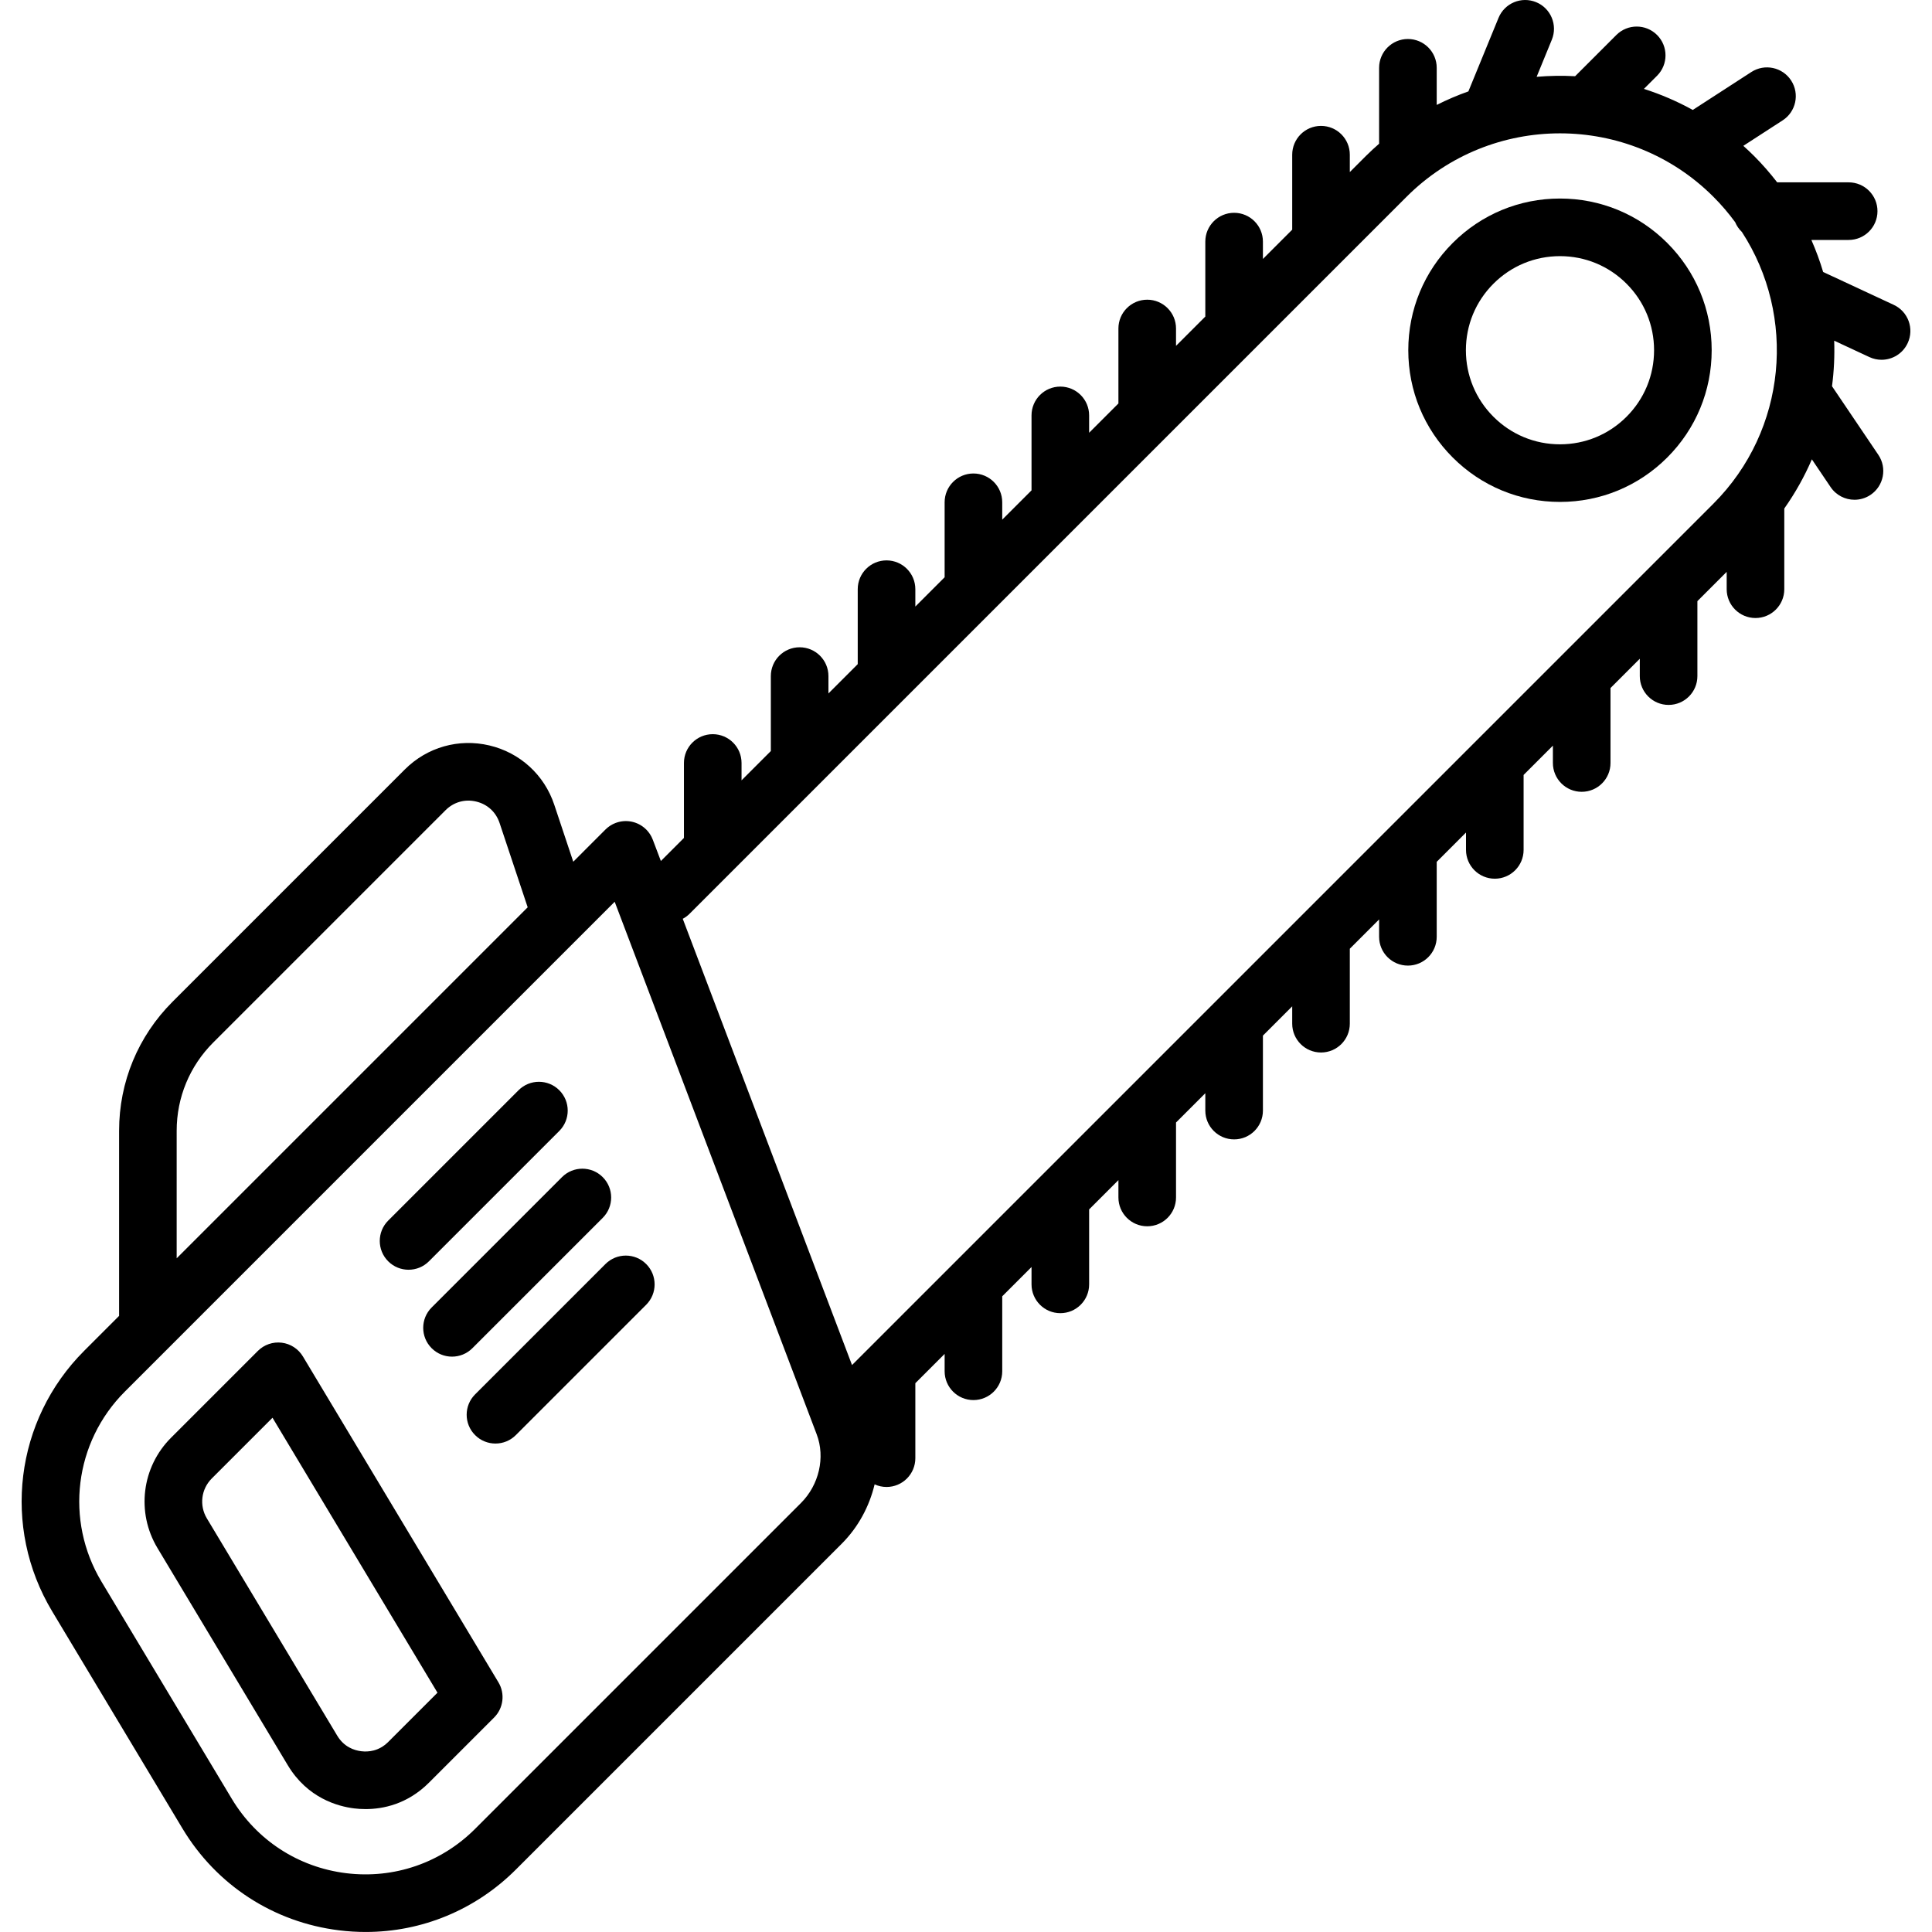 <?xml version="1.0" encoding="iso-8859-1"?>
<!-- Generator: Adobe Illustrator 17.1.0, SVG Export Plug-In . SVG Version: 6.00 Build 0)  -->
<!DOCTYPE svg PUBLIC "-//W3C//DTD SVG 1.1//EN" "http://www.w3.org/Graphics/SVG/1.1/DTD/svg11.dtd">
<svg version="1.1" id="Capa_1" xmlns="http://www.w3.org/2000/svg" xmlns:xlink="http://www.w3.org/1999/xlink" x="0px" y="0px"
	 viewBox="0 0 503.068 503.068" style="enable-background:new 0 0 503.068 503.068;" xml:space="preserve">
<g>
	<path d="M78.876,353.208c-1.188-1.98-3.223-3.303-5.515-3.585c-2.293-0.281-4.586,0.507-6.22,2.141l-22.61,22.61
		c-7.639,7.639-9.092,19.444-3.534,28.708l33.941,56.568c5.132,8.555,13.029,10.71,17.28,11.233
		c0.846,0.104,1.847,0.181,2.964,0.181c4.498,0,10.873-1.238,16.523-6.888l16.954-16.954c2.434-2.434,2.898-6.211,1.128-9.162
		L78.876,353.208z M101.099,453.57c-2.424,2.424-5.17,2.657-7.048,2.426c-1.878-0.231-4.487-1.124-6.25-4.063l-33.941-56.569
		c-2.01-3.351-1.485-7.62,1.278-10.384l15.818-15.818l42.957,71.595L101.099,453.57z"/>
	<path d="M493.105,79.379l-18.381-8.557c-0.836-2.831-1.871-5.612-3.064-8.341h9.711c4.142,0,7.5-3.358,7.5-7.5s-3.358-7.5-7.5-7.5
		h-18.613c-1.837-2.374-3.823-4.667-6-6.844c-0.92-0.92-1.861-1.805-2.818-2.665l10.238-6.631c3.477-2.251,4.47-6.896,2.218-10.372
		c-2.251-3.477-6.895-4.469-10.372-2.218l-15.247,9.875c-4.089-2.257-8.351-4.084-12.725-5.48l3.428-3.428
		c2.929-2.929,2.929-7.678,0-10.606c-2.929-2.929-7.678-2.929-10.606,0l-10.735,10.734c-3.339-0.183-6.687-0.128-10.021,0.154
		l3.956-9.654c1.571-3.833-0.263-8.213-4.096-9.784c-3.833-1.571-8.213,0.263-9.784,4.096L382.349,23.8
		c-2.807,0.988-5.558,2.172-8.248,3.521v-9.665c0-4.142-3.358-7.5-7.5-7.5s-7.5,3.358-7.5,7.5v19.766
		c-1.177,1.032-2.337,2.093-3.46,3.215l-4.167,4.167v-4.521c0-4.143-3.358-7.5-7.5-7.5s-7.5,3.357-7.5,7.5v19.521l-7.627,7.628
		V62.91c0-4.142-3.358-7.5-7.5-7.5s-7.5,3.358-7.5,7.5v19.521l-7.627,7.627v-4.521c0-4.142-3.358-7.5-7.5-7.5s-7.5,3.358-7.5,7.5
		v19.521l-7.627,7.628v-4.521c0-4.142-3.358-7.5-7.5-7.5s-7.5,3.358-7.5,7.5v19.521l-7.627,7.627v-4.521c0-4.142-3.358-7.5-7.5-7.5
		s-7.5,3.358-7.5,7.5v19.521l-7.627,7.628v-4.521c0-4.142-3.358-7.5-7.5-7.5s-7.5,3.358-7.5,7.5v19.521l-7.627,7.627v-4.521
		c0-4.142-3.358-7.5-7.5-7.5s-7.5,3.358-7.5,7.5v19.521l-7.627,7.628v-4.521c0-4.142-3.358-7.5-7.5-7.5s-7.5,3.358-7.5,7.5v19.521
		l-6.006,6.006l-2.109-5.56c-0.007-0.02-0.017-0.038-0.025-0.057c-0.061-0.158-0.132-0.313-0.204-0.466
		c-0.035-0.076-0.068-0.153-0.105-0.227c-0.065-0.127-0.138-0.25-0.211-0.374c-0.057-0.097-0.111-0.197-0.172-0.291
		c-0.056-0.086-0.118-0.168-0.178-0.252c-0.088-0.125-0.176-0.251-0.272-0.37c-0.046-0.057-0.097-0.111-0.145-0.167
		c-0.117-0.137-0.235-0.272-0.361-0.399c-0.013-0.013-0.024-0.028-0.037-0.041c-0.041-0.041-0.085-0.075-0.127-0.115
		c-0.124-0.118-0.249-0.234-0.379-0.343c-0.078-0.064-0.158-0.124-0.238-0.186c-0.11-0.084-0.22-0.168-0.334-0.246
		c-0.104-0.071-0.209-0.136-0.316-0.201c-0.096-0.059-0.193-0.118-0.292-0.172c-0.121-0.067-0.244-0.127-0.368-0.187
		c-0.093-0.045-0.185-0.089-0.279-0.13c-0.127-0.055-0.255-0.104-0.384-0.151c-0.1-0.037-0.2-0.073-0.302-0.106
		c-0.121-0.039-0.244-0.073-0.366-0.105c-0.116-0.031-0.231-0.06-0.348-0.085c-0.11-0.023-0.221-0.043-0.332-0.062
		c-0.132-0.022-0.264-0.042-0.398-0.057c-0.1-0.011-0.199-0.019-0.3-0.026c-0.143-0.011-0.286-0.019-0.43-0.021
		c-0.097-0.001-0.194,0.001-0.291,0.003c-0.142,0.004-0.285,0.009-0.428,0.021c-0.107,0.009-0.214,0.022-0.321,0.036
		c-0.129,0.016-0.257,0.032-0.386,0.056c-0.13,0.023-0.259,0.053-0.388,0.083c-0.104,0.024-0.207,0.047-0.311,0.076
		c-0.157,0.044-0.313,0.097-0.468,0.151c-0.059,0.021-0.119,0.035-0.177,0.058c-0.019,0.007-0.036,0.017-0.055,0.023
		c-0.16,0.063-0.317,0.134-0.474,0.208c-0.073,0.034-0.148,0.065-0.219,0.102c-0.13,0.066-0.255,0.141-0.381,0.215
		c-0.095,0.056-0.191,0.108-0.283,0.167c-0.089,0.058-0.174,0.123-0.261,0.184c-0.122,0.086-0.244,0.171-0.359,0.264
		c-0.061,0.049-0.119,0.104-0.179,0.155c-0.133,0.114-0.264,0.229-0.388,0.351c-0.014,0.014-0.029,0.025-0.043,0.039l-8.389,8.39
		l-4.947-14.839c-2.594-7.783-8.91-13.555-16.895-15.44c-7.983-1.884-16.215,0.453-22.016,6.254l-60.488,60.488
		c-8.972,8.972-13.913,20.9-13.913,33.588v48.207l-9.1,9.101c-18.041,18.041-21.474,45.92-8.347,67.799l33.941,56.568
		c8.854,14.757,23.729,24.427,40.81,26.529c2.31,0.285,4.612,0.425,6.9,0.425c14.631,0,28.602-5.741,39.125-16.265l84.836-84.836
		c4.29-4.29,7.195-9.709,8.563-15.452c0.947,0.432,1.996,0.679,3.104,0.679c4.142,0,7.5-3.358,7.5-7.5v-19.521l7.627-7.627v4.521
		c0,4.143,3.358,7.5,7.5,7.5s7.5-3.357,7.5-7.5v-19.521l7.627-7.627v4.521c0,4.142,3.358,7.5,7.5,7.5s7.5-3.358,7.5-7.5v-19.521
		l7.627-7.627v4.521c0,4.143,3.358,7.5,7.5,7.5s7.5-3.357,7.5-7.5v-19.521l7.627-7.627v4.521c0,4.142,3.358,7.5,7.5,7.5
		s7.5-3.358,7.5-7.5v-19.521l7.627-7.627v4.521c0,4.142,3.358,7.5,7.5,7.5s7.5-3.358,7.5-7.5v-19.521l7.627-7.627v4.521
		c0,4.142,3.358,7.5,7.5,7.5s7.5-3.358,7.5-7.5v-19.521l7.627-7.627v4.521c0,4.142,3.358,7.5,7.5,7.5s7.5-3.358,7.5-7.5v-19.521
		l7.627-7.627v4.521c0,4.142,3.358,7.5,7.5,7.5s7.5-3.358,7.5-7.5v-19.521l7.627-7.627v4.521c0,4.142,3.358,7.5,7.5,7.5
		s7.5-3.358,7.5-7.5v-19.521l7.627-7.628v4.521c0,4.142,3.358,7.5,7.5,7.5s7.5-3.358,7.5-7.5v-21.015
		c2.868-4.061,5.261-8.353,7.182-12.805l4.878,7.224c1.449,2.146,3.814,3.303,6.222,3.303c1.444,0,2.904-0.416,4.19-1.285
		c3.433-2.318,4.336-6.979,2.018-10.413l-12.064-17.865c0.516-3.932,0.705-7.897,0.568-11.855l9.169,4.268
		c1.024,0.477,2.101,0.702,3.16,0.702c2.826,0,5.533-1.605,6.804-4.336C498.488,85.588,496.861,81.127,493.105,79.379z
		 M46.004,294.44c0-8.681,3.381-16.843,9.519-22.981l60.488-60.487c2.13-2.13,5.034-2.954,7.963-2.263
		c2.931,0.692,5.159,2.728,6.111,5.585l7.318,21.954l-91.399,91.399V294.44z M123.727,476.197
		c-8.88,8.88-21.12,13.092-33.586,11.559c-12.464-1.535-23.319-8.591-29.78-19.36l-33.941-56.568
		c-9.579-15.965-7.074-36.31,6.091-49.475l127.545-127.546l52.608,138.693c2.263,5.967,0.615,13.145-4.101,17.86L123.727,476.197z
		 M316.043,261.254C316.043,261.254,316.043,261.254,316.043,261.254l-22.627,22.627c0,0,0,0-0.001,0.001l-22.624,22.624
		c-0.002,0.002-0.004,0.004-0.007,0.006l-22.621,22.621c-0.002,0.002-0.004,0.004-0.007,0.007l-22.62,22.62
		c-0.002,0.002-0.005,0.005-0.008,0.007l-3.673,3.673l-44.075-116.197c0.644-0.341,1.248-0.782,1.79-1.324L349.276,68.215
		c0.001-0.001,0.002-0.002,0.002-0.002l16.969-16.969c22.03-22.03,57.875-22.029,79.903,0c2.086,2.085,3.972,4.296,5.663,6.606
		c0.403,0.972,1.006,1.837,1.755,2.552c14.237,21.892,11.769,51.557-7.418,70.745L316.043,261.254z"/>
	<path d="M406.199,51.694c-10.551,0-20.47,4.109-27.93,11.569c-7.461,7.461-11.57,17.38-11.57,27.931s4.109,20.471,11.57,27.931
		c7.46,7.461,17.379,11.569,27.93,11.569c10.551,0,20.47-4.108,27.931-11.569c7.461-7.46,11.569-17.38,11.569-27.931
		s-4.108-20.47-11.569-27.931C426.669,55.803,416.75,51.694,406.199,51.694z M423.523,108.519
		c-4.627,4.628-10.78,7.176-17.324,7.176c-6.544,0-12.696-2.548-17.324-7.176c-4.627-4.627-7.176-10.78-7.176-17.324
		c0-6.544,2.549-12.696,7.176-17.324c4.627-4.627,10.78-7.176,17.324-7.176c6.544,0,12.697,2.549,17.324,7.176c0,0,0,0,0,0
		c4.627,4.627,7.176,10.78,7.176,17.324C430.699,97.739,428.151,103.891,423.523,108.519z"/>
	<path d="M106.386,330.626c1.919,0,3.839-0.732,5.303-2.197l33.941-33.941c2.929-2.929,2.929-7.677,0-10.606
		c-2.929-2.929-7.678-2.929-10.606,0l-33.941,33.941c-2.929,2.929-2.929,7.678,0,10.606
		C102.547,329.894,104.467,330.626,106.386,330.626z"/>
	<path d="M112.396,340.45c-2.929,2.929-2.929,7.677,0,10.606c1.464,1.464,3.384,2.197,5.303,2.197s3.839-0.732,5.303-2.197
		l33.941-33.941c2.929-2.929,2.929-7.678,0-10.606c-2.928-2.929-7.677-2.93-10.606,0L112.396,340.45z"/>
	<path d="M157.651,329.136l-33.941,33.941c-2.929,2.929-2.929,7.678,0,10.606c1.464,1.465,3.384,2.197,5.303,2.197
		s3.839-0.732,5.303-2.197l33.941-33.941c2.929-2.929,2.929-7.678,0-10.606C165.329,326.207,160.58,326.207,157.651,329.136z"/>
</g>
<g>
</g>
<g>
</g>
<g>
</g>
<g>
</g>
<g>
</g>
<g>
</g>
<g>
</g>
<g>
</g>
<g>
</g>
<g>
</g>
<g>
</g>
<g>
</g>
<g>
</g>
<g>
</g>
<g>
</g>
</svg>
